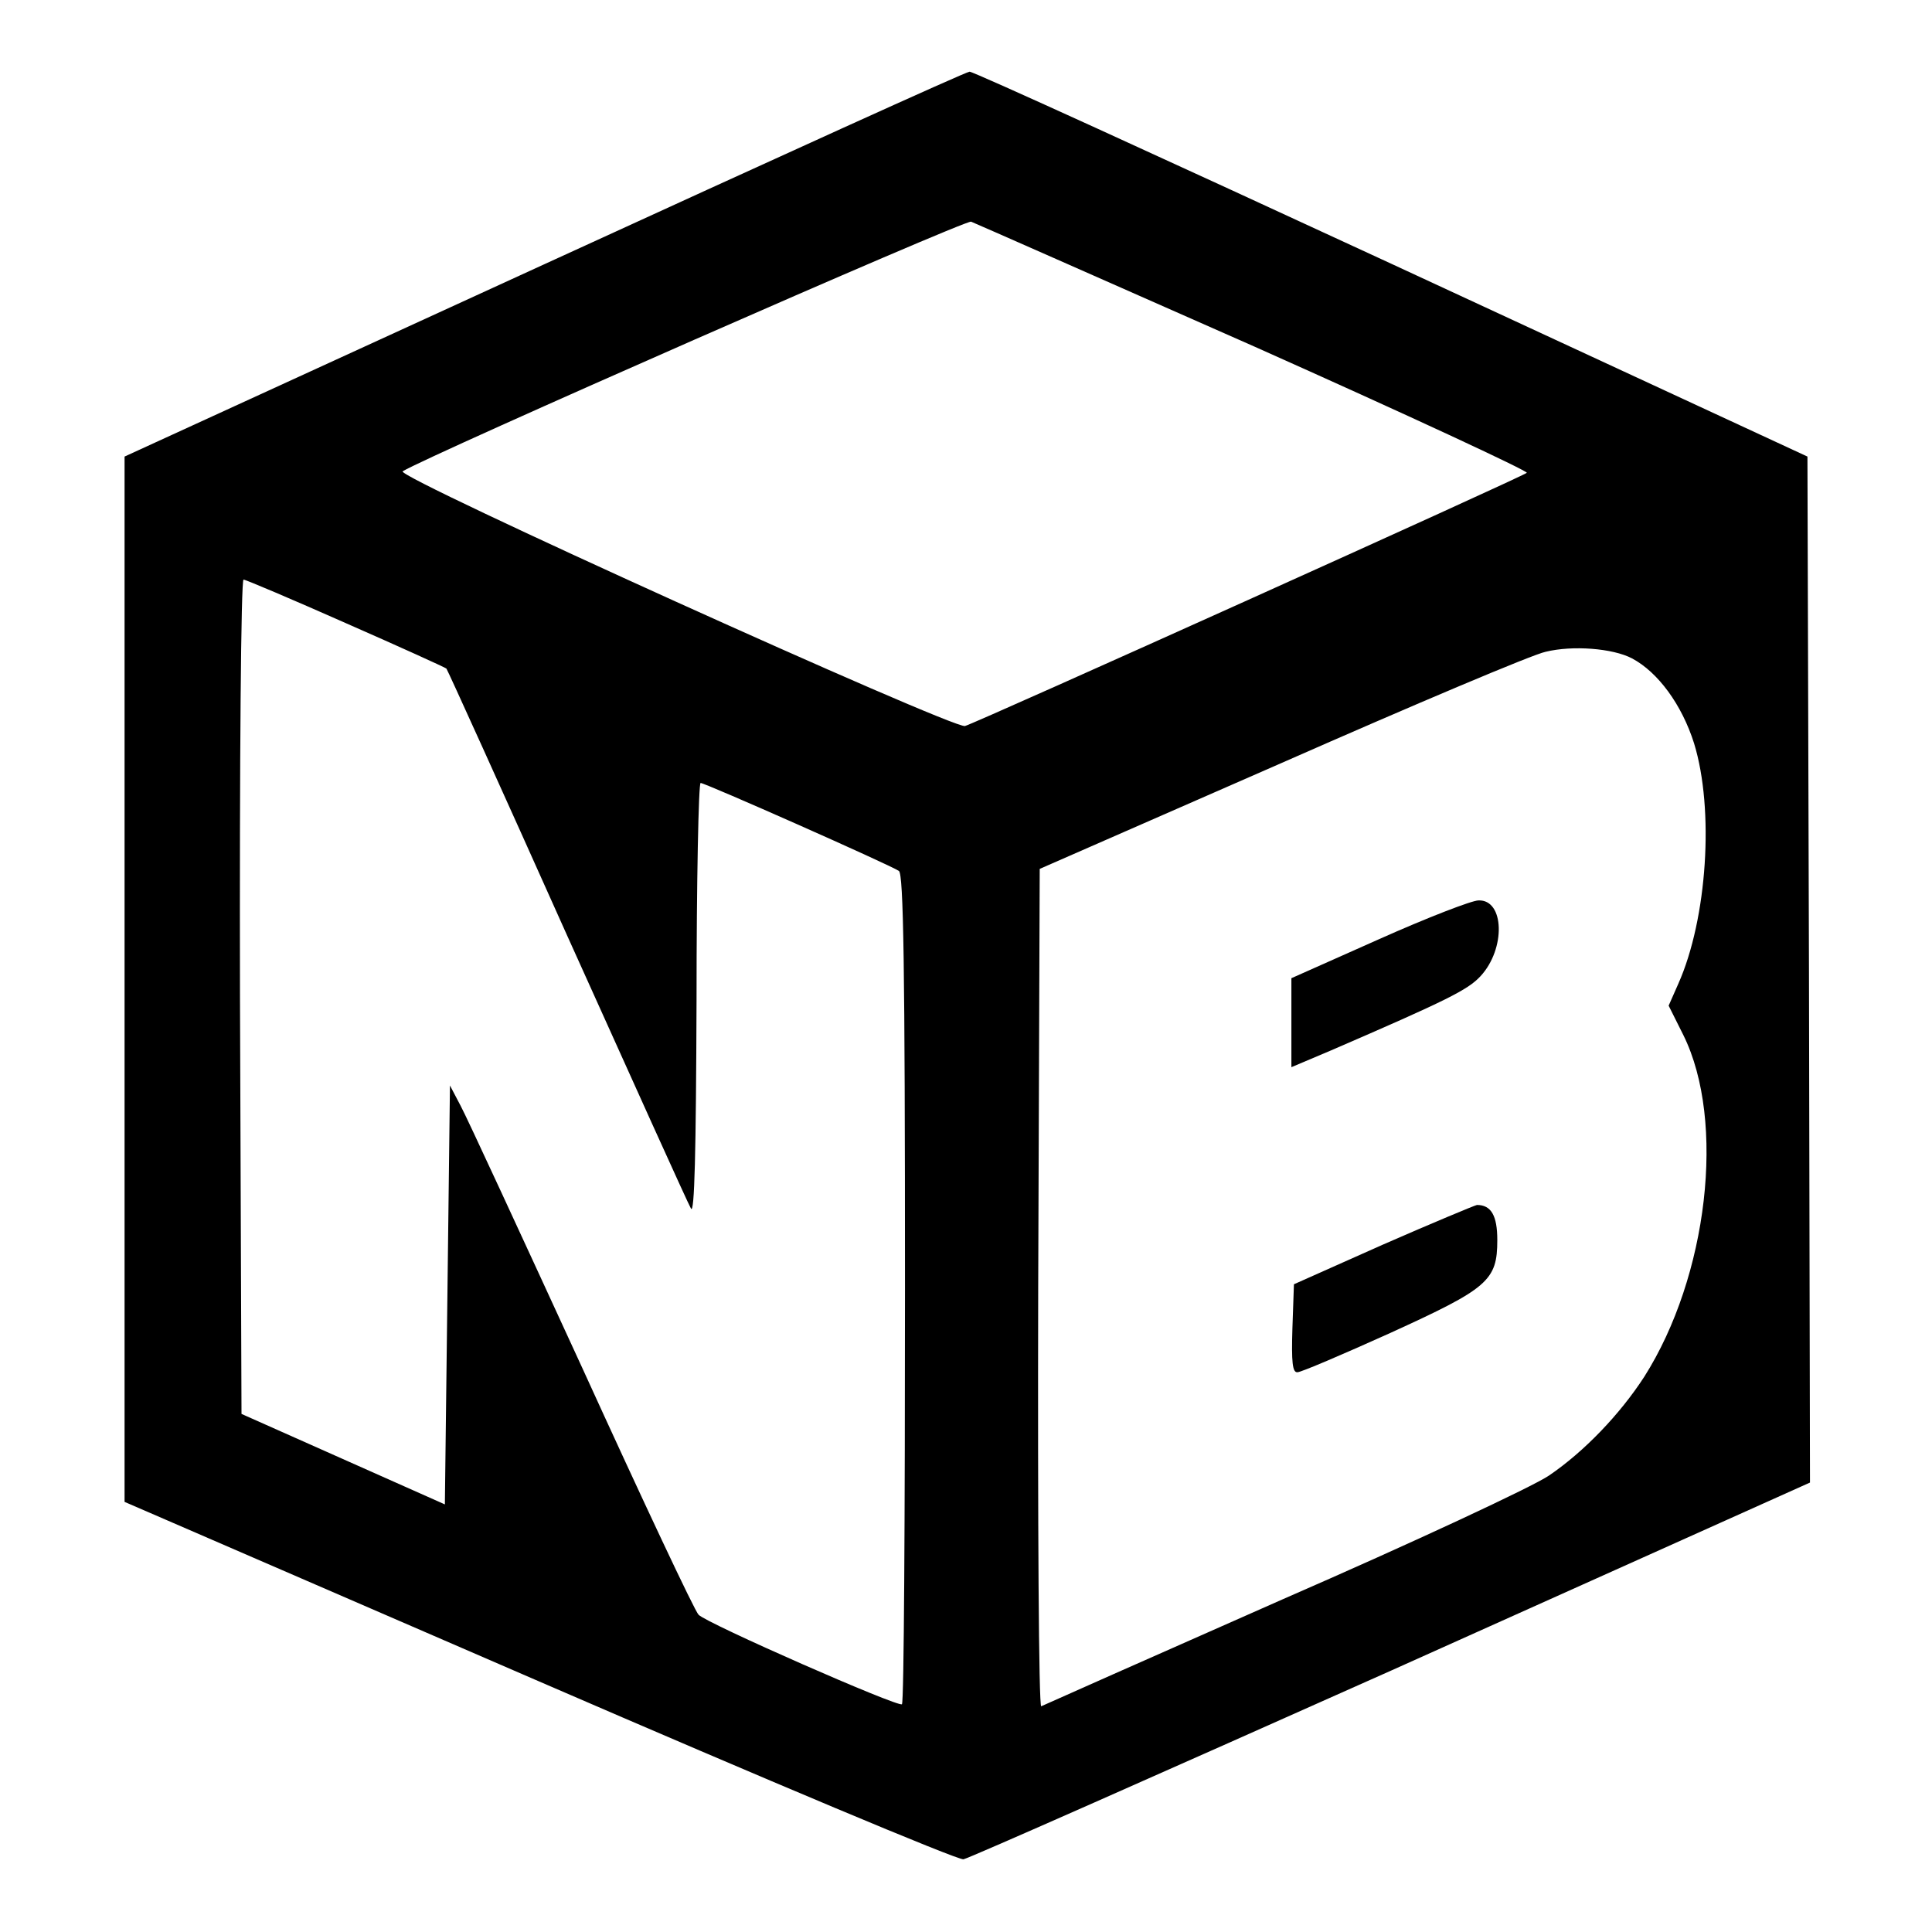 <?xml version="1.0" standalone="no"?>
<!DOCTYPE svg PUBLIC "-//W3C//DTD SVG 20010904//EN"
 "http://www.w3.org/TR/2001/REC-SVG-20010904/DTD/svg10.dtd">
<svg version="1.0" xmlns="http://www.w3.org/2000/svg"
 width="380pt" height="380pt" viewBox="0 0 380 380"
 preserveAspectRatio="xMidYMid meet">
<g transform="translate(0,380) scale(0.1,-0.1)"
fill="#000000" stroke="none">
<path d="M1070 3280 l-825 -378 0 -1028 0 -1028 815 -353 c448 -194 824 -352
835 -350 11 2 390 170 843 372 l822 369 -2 1009 -3 1009 -818 379 c-450 208
-824 379 -830 378 -7 0 -383 -171 -837 -379z m1398 -162 c298 -133 539 -245
535 -248 -11 -9 -1083 -492 -1105 -498 -24 -6 -1123 491 -1106 501 50 31 1106
495 1118 491 8 -3 259 -114 558 -246z m-1787 -544 c107 -47 195 -87 197 -89 2
-2 109 -238 237 -524 129 -286 238 -528 244 -538 7 -13 10 109 11 410 0 235 4
427 8 427 9 0 370 -160 390 -173 9 -6 12 -182 12 -821 0 -447 -2 -815 -6 -818
-6 -7 -384 159 -400 176 -7 6 -110 225 -229 486 -120 261 -227 493 -239 515
l-21 40 -5 -412 -5 -412 -200 89 -200 89 -3 820 c-1 466 2 821 7 821 4 0 96
-39 202 -86z m2529 -69 c51 -27 98 -91 122 -167 40 -130 26 -345 -31 -473
l-19 -43 29 -58 c84 -170 48 -475 -77 -672 -48 -74 -118 -147 -187 -194 -32
-22 -268 -132 -525 -244 -256 -113 -470 -208 -474 -210 -5 -3 -7 367 -6 821
l3 826 475 208 c261 115 495 214 520 219 53 13 132 7 170 -13z"/>
<path d="M2713 1953 l-173 -77 0 -87 0 -88 78 33 c229 99 269 119 294 146 50
54 47 151 -4 149 -13 0 -101 -34 -195 -76z"/>
<path d="M2720 1352 l-175 -78 -3 -87 c-2 -66 0 -87 10 -86 7 0 89 35 182 77
193 88 211 103 211 183 0 48 -12 69 -40 69 -5 -1 -89 -36 -185 -78z"/>
</g>
</svg>
